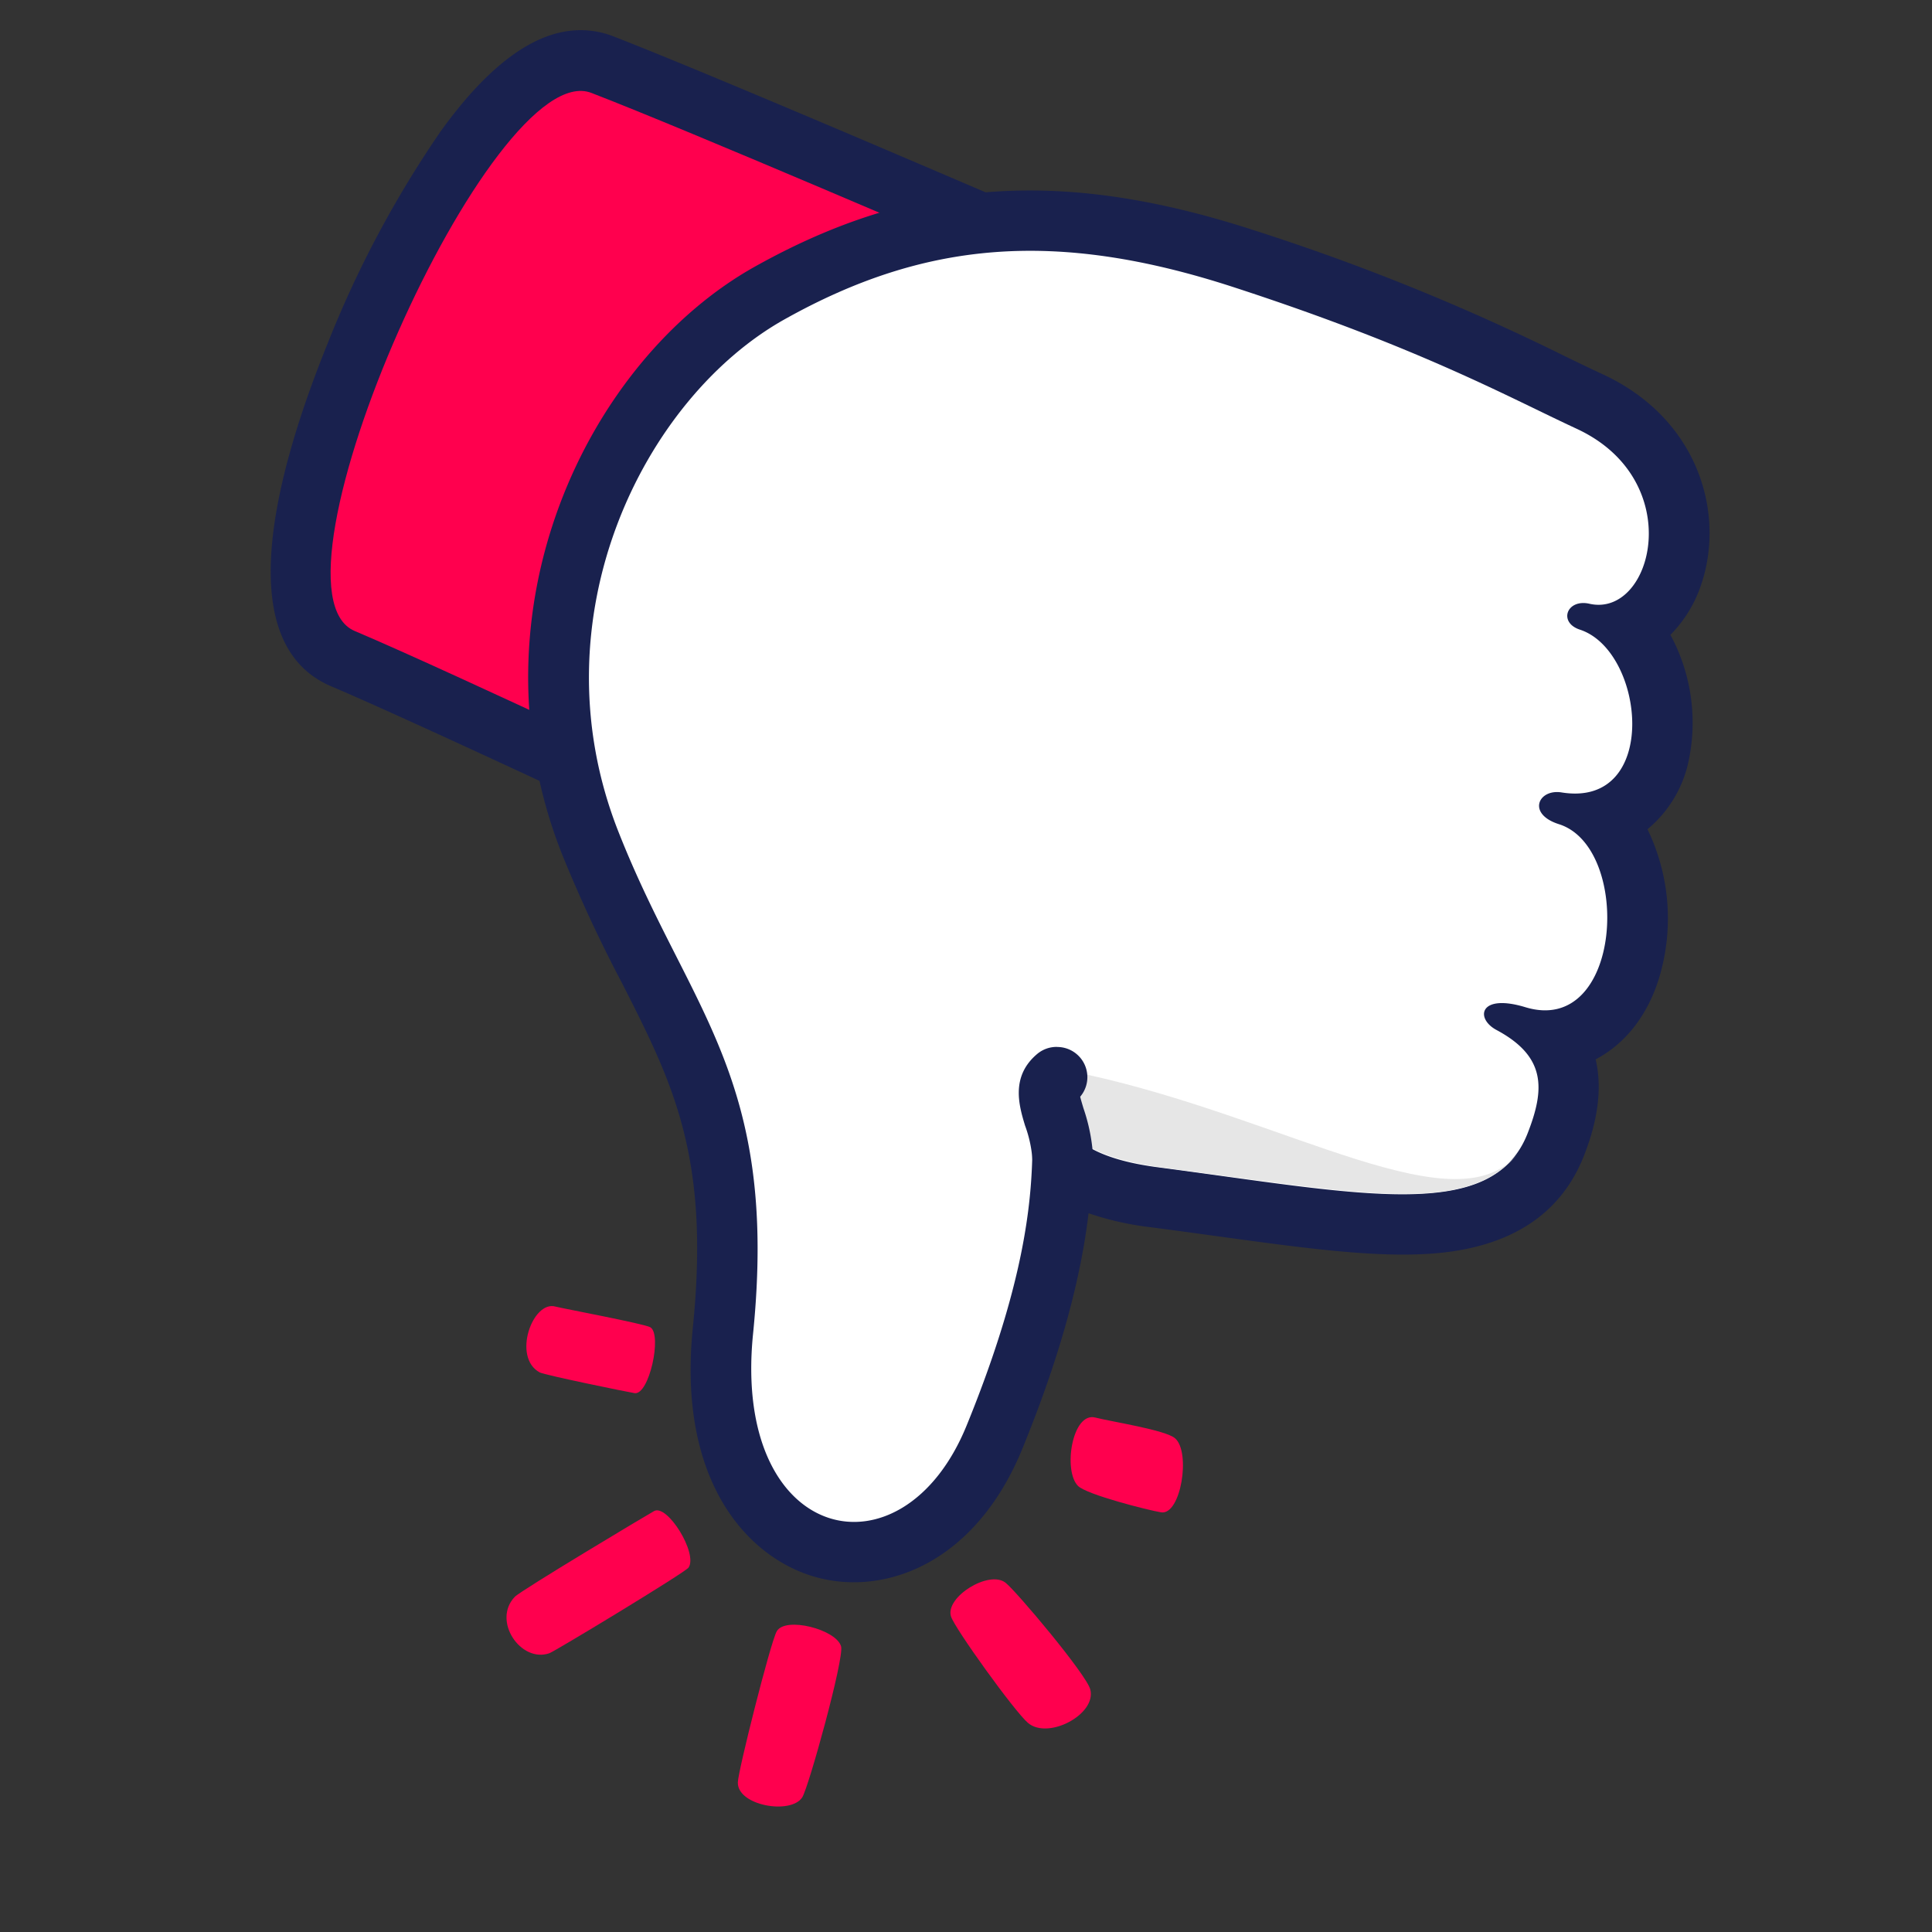 <svg id="Layer_1" data-name="Layer 1" xmlns="http://www.w3.org/2000/svg" viewBox="0 0 256 256"><rect x="0" y="0" width="256" height="256" fill="#333333" stroke="none"/><defs><style>.cls-1{fill:#19214e;}.cls-2{fill:#ff004e;}.cls-3{fill:#191919;}.cls-4{fill:#fff;}.cls-5{fill:#e6e6e6;}</style></defs><path class="cls-1" d="M132.61,35.08c-3.94-1.69-41.08-17.69-54.25-22.77S33.75,78,47,83.61,97.68,107,100.5,108.19,136.56,36.77,132.61,35.08Z"/><path class="cls-1" d="M76.91,4C71,4,64.78,8.51,58.38,17.42a141.47,141.47,0,0,0-14.93,28c-7.15,17.64-12.88,39.86.44,45.52,9,3.83,29.88,13.58,42.35,19.41,6.85,3.2,10.18,4.76,11.14,5.17,7,3,11.25-4.09,13-7.12,1.58-2.67,3.59-6.44,6-11.2,4.52-9,9.9-20.72,14.39-31.23,3.37-7.9,6-14.69,7.74-19.63a58.68,58.68,0,0,0,2.06-7.13c1.58-7.86-2.84-10.68-4.82-11.52l-2.08-.89C106.84,15.29,89.2,7.89,81.23,4.8A11.8,11.8,0,0,0,76.91,4ZM51.84,77c-.32-3.56,1.21-13.94,8.39-30.1S74.22,22.45,77,20.39c8,3.16,23.74,9.75,46.81,19.64-4.2,13-19.08,45.82-25.93,58.15L93,95.89C80.4,90,61.71,81.25,51.84,77Z"/><path class="cls-2" d="M132.61,35.08c-3.94-1.69-41.08-17.69-54.25-22.77S33.75,78,47,83.61,97.68,107,100.5,108.19,136.56,36.77,132.61,35.08Z"/><path class="cls-3" d="M210.61,80c-3-.68-4.17,2.47-1.27,3.43C218,86.26,220,107.12,206.91,105c-3.07-.49-4.63,2.85-.34,4.21,9.73,3.08,8.46,28.17-4.45,24.25-6.1-1.85-6.67,1.47-3.86,3,6.64,3.54,6.45,7.86,4.15,13.73-4.71,12-22.14,8-49.07,4.47-12.34-1.62-14.9-6.93-9.34-12.3a6.16,6.16,0,0,0-4.91.58c-5.62,4.45,3,11.63-11,45.93C119.6,209.75,97,204.62,99.78,176.78c3.44-34.08-8.48-42.81-17.85-66.61-11.18-28.39,3.45-57.44,22-67.84s36-12,59.8-4.19c24.53,8,36.28,14.55,45.2,18.68C223.66,63.66,219,81.91,210.61,80Z"/><path class="cls-1" d="M136.46,25.24c-12.67,0-24.38,3.34-36.47,10.11C77.86,47.75,61.8,81,74.44,113.1a188.34,188.34,0,0,0,8,17.2c6.77,13.33,11.66,23,9.36,45.67-2.11,20.85,7.74,30.89,16.81,33.14s20.77-2.22,26.88-17.2c5.72-14,7.9-24,8.75-31.15a39.54,39.54,0,0,0,8.11,1.84c3.1.4,6.07.81,8.91,1.2,11.57,1.59,20.72,2.84,28.31,2.32,10.38-.72,17.22-5.09,20.32-13q2.84-7.22,1.54-12.75c3.81-2,6.82-5.65,8.4-10.76a27.17,27.17,0,0,0-1.53-19.73,16,16,0,0,0,5.41-8.86,24.5,24.5,0,0,0-2.37-16.9,17.13,17.13,0,0,0,4.07-6.65c3.2-9.37-.28-22-13.11-27.91-1.56-.72-3.21-1.52-5-2.39a295.26,295.26,0,0,0-41.08-16.64c-10.79-3.51-20.53-5.29-29.76-5.29ZM113.12,193.67a3,3,0,0,1-.67-.08c-2.4-.6-5.81-5.47-4.75-16,2.76-27.37-3.93-40.56-11-54.52-2.46-4.85-5-9.86-7.35-15.82-6.44-16.34-3.6-45.56,18.48-57.93,17-9.55,32-10.55,53.41-3.57a280.7,280.7,0,0,1,39.07,15.83c1.88.91,3.61,1.75,5.25,2.51,2.59,1.2,4.24,3,4.76,5.18a5.93,5.93,0,0,1,0,2.65A9.94,9.94,0,0,0,200,79.07c-1.39,5,1.46,10.08,6.64,11.88,1.13.94,1.94,4.44,1.53,6.18-5.61-.9-10.76,2.32-12,7.49-1,4.29,1,9.87,7.63,12.14a8.83,8.83,0,0,1,1.2,4.63,9.91,9.91,0,0,1-.79,4.36c-10.8-3.15-14.25,3.71-14.84,5.13-1.94,4.69.23,10,5.17,12.64a8.24,8.24,0,0,1,1.34.86,13.14,13.14,0,0,1-.88,2.88c-.39,1-1,2.5-6.53,2.88-6,.41-14.8-.8-25-2.21-2.88-.4-5.89-.81-9-1.21a29.25,29.25,0,0,1-3.34-.61,8,8,0,0,0-4.63-11.35,14,14,0,0,0-12.32,1.92c-5.18,4.1-5.25,9.41-5.3,14.09-.07,5.83-.19,15.59-8.13,35.09-2.25,5.29-5.37,7.81-7.63,7.81Z"/><path class="cls-4" d="M210.61,80c-3-.68-4.17,2.47-1.27,3.43C218,86.26,220,107.12,206.91,105c-3.07-.49-4.63,2.85-.34,4.21,9.73,3.08,8.46,28.17-4.45,24.25-6.1-1.85-6.67,1.47-3.86,3,6.64,3.54,6.45,7.86,4.15,13.73-4.71,12-22.14,8-49.07,4.47-12.34-1.62-14.9-6.93-9.34-12.3a6.16,6.16,0,0,0-4.91.58c-5.62,4.45,3,11.63-11,45.93C119.6,209.75,97,204.62,99.78,176.78c3.44-34.08-8.48-42.81-17.85-66.61-11.18-28.39,3.45-57.44,22-67.84s36-12,59.8-4.19c24.53,8,36.28,14.55,45.2,18.68C223.66,63.66,219,81.91,210.61,80Z"/><path class="cls-5" d="M201.28,152.65c-6.6,8.47-20.27,5.62-47.19,2.06-13.47-1.78-15.65-7-10.13-12.33C170.72,148.22,193.29,163,201.28,152.65Z"/><path class="cls-2" d="M106.3,238.16c-1.52,2.34-8.64,1.09-8.53-2,0-1.37,4.31-18.5,5.15-20,1.12-2,7.9-.26,8.53,2C111.88,219.74,107.13,236.89,106.3,238.16Z"/><path class="cls-2" d="M71.51,181.85c-3.68-2-.93-9.59,2.1-8.72.7.2,11.91,2.3,12.58,2.75,1.56,1-.17,9-2.1,8.72C83.24,184.47,72.19,182.21,71.51,181.85Z"/><path class="cls-2" d="M155.7,190.58c2.12,1.82.78,10.25-1.86,9.81-1.71-.28-9.88-2.35-11-3.5-2-2-.78-9.82,2.28-9.06C147.3,188.39,154.41,189.47,155.7,190.58Z"/><path class="cls-2" d="M144.47,223.87c.85,3.26-5.54,6.69-8.24,4.44-1.75-1.46-9.8-12.64-10.23-14.15-.73-2.58,5.06-6.15,7.24-4.44C134.64,210.81,144,221.92,144.47,223.87Z"/><path class="cls-2" d="M72.8,219.06c-3.8,1.33-7.63-4.32-4.58-7.48.78-.83,17.78-11,18.44-11.35,1.74-1,5.84,5.6,4.58,7.48C90.75,208.39,73.55,218.79,72.8,219.06Z"/><path class="cls-4" d="M140,142.72c-2.91,2.44,1.39,6.06.75,13.42"/><path class="cls-1" d="M140,138.72a4,4,0,0,0-2.56.93c-3.57,3-2.4,6.89-1.62,9.48a16.42,16.42,0,0,1,1,6.66,4,4,0,1,0,8,.7,24.15,24.15,0,0,0-1.26-9.65c-.14-.48-.33-1.09-.43-1.52a4,4,0,0,0-3-6.59Z"/></svg>